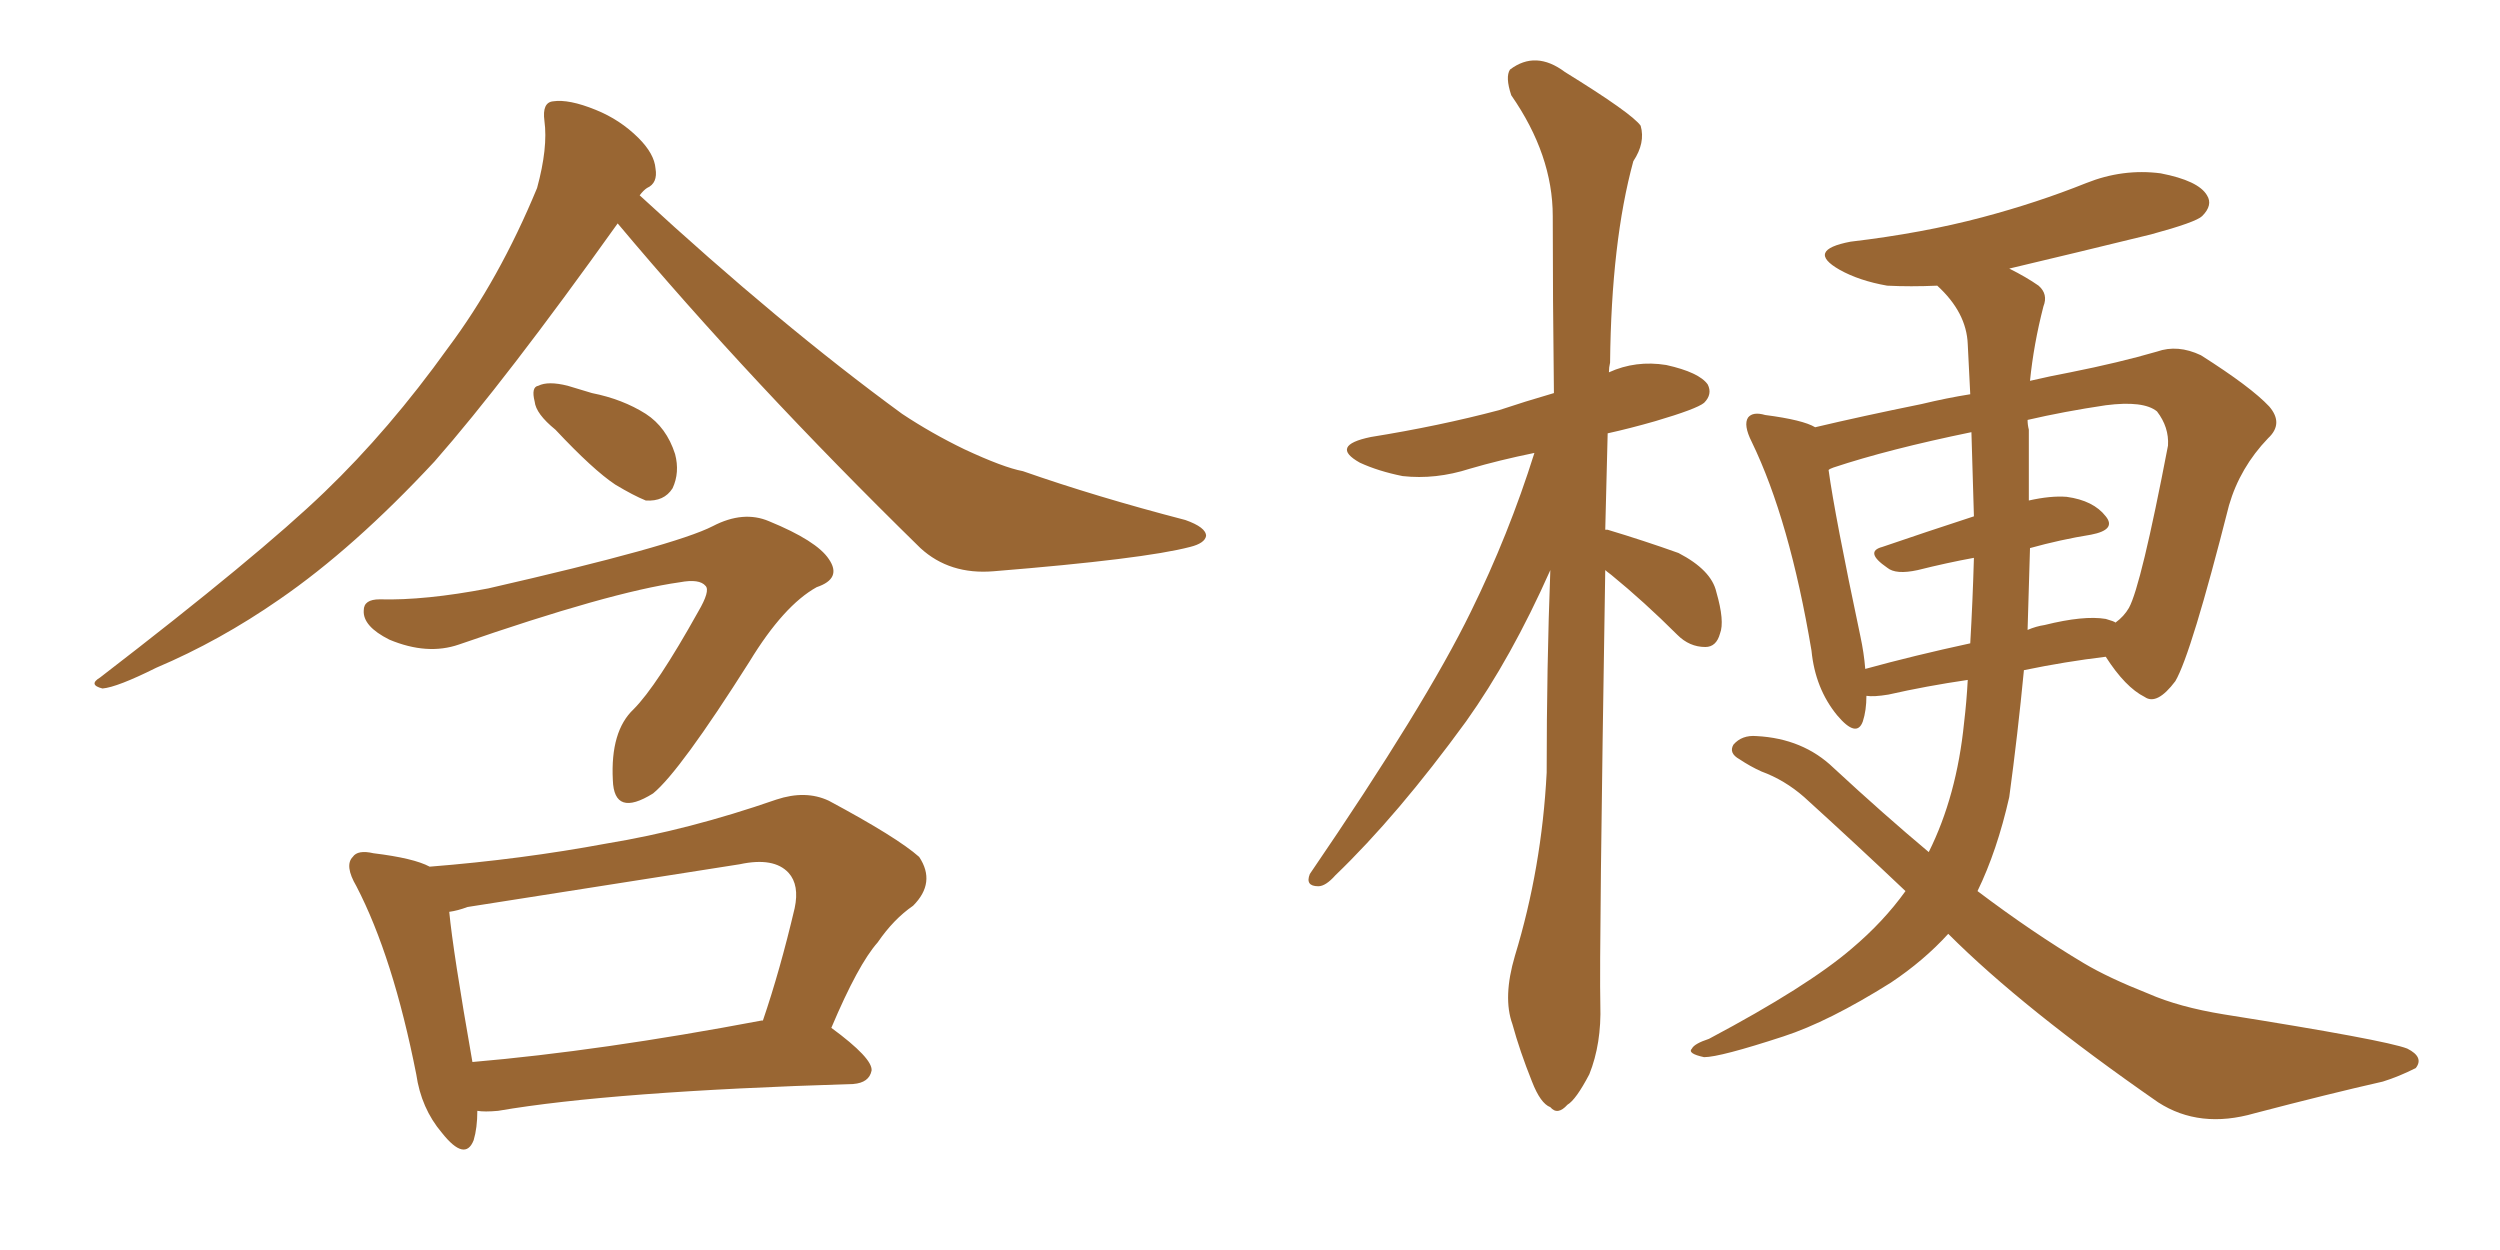<svg xmlns="http://www.w3.org/2000/svg" xmlns:xlink="http://www.w3.org/1999/xlink" width="300" height="150"><path fill="#996633" padding="10" d="M74.12 26.81L74.12 26.81Q60.64 45.70 52.15 55.37L52.15 55.37Q42.48 65.77 33.54 71.92L33.54 71.92Q26.37 76.90 18.75 80.13L18.75 80.13Q14.06 82.47 12.30 82.62L12.30 82.62Q10.55 82.18 12.01 81.30L12.01 81.30Q31.05 66.65 38.96 59.03L38.96 59.03Q46.73 51.56 53.76 41.75L53.76 41.75Q59.91 33.54 64.45 22.56L64.45 22.56Q65.77 17.72 65.33 14.50L65.33 14.50Q65.04 12.30 66.36 12.16L66.36 12.16Q68.26 11.87 71.48 13.18L71.48 13.18Q74.41 14.36 76.61 16.55L76.61 16.55Q78.52 18.46 78.66 20.21L78.66 20.21Q78.96 21.97 77.64 22.56L77.64 22.56Q77.20 22.85 76.76 23.44L76.76 23.44Q93.60 38.96 108.25 49.66L108.25 49.66Q111.77 52.00 115.72 53.91L115.72 53.91Q120.41 56.10 122.75 56.54L122.75 56.54Q131.54 59.62 142.24 62.40L142.24 62.40Q144.73 63.28 144.73 64.31L144.73 64.31Q144.58 65.19 142.82 65.63L142.82 65.63Q137.26 67.09 119.24 68.55L119.24 68.55Q113.96 68.99 110.45 65.77L110.45 65.77Q90.09 45.85 74.12 26.81ZM66.65 51.56L66.65 51.56Q64.31 49.66 64.16 48.19L64.16 48.19Q63.72 46.44 64.60 46.29L64.60 46.29Q65.77 45.70 68.12 46.29L68.12 46.29Q69.58 46.73 71.04 47.17L71.04 47.17Q74.71 47.90 77.49 49.66L77.49 49.66Q79.98 51.27 81.01 54.49L81.01 54.49Q81.59 56.69 80.71 58.59L80.71 58.59Q79.69 60.21 77.49 60.06L77.49 60.06Q76.03 59.47 73.83 58.15L73.83 58.15Q71.19 56.40 66.65 51.56ZM55.08 77.34L55.08 77.34Q51.27 78.66 46.73 76.76L46.73 76.76Q43.51 75.15 43.65 73.24L43.65 73.24Q43.65 71.92 45.56 71.92L45.56 71.92Q50.98 72.07 58.59 70.61L58.59 70.61Q81.01 65.48 85.55 63.13L85.55 63.13Q89.21 61.23 92.29 62.55L92.29 62.55Q98.00 64.89 99.46 67.09L99.46 67.09Q101.07 69.43 98.00 70.46L98.00 70.46Q94.04 72.66 89.94 79.39L89.94 79.39Q81.59 92.58 78.37 95.21L78.37 95.21Q73.68 98.14 73.54 93.60L73.54 93.60Q73.24 87.74 76.03 85.11L76.03 85.11Q78.81 82.32 83.79 73.39L83.79 73.39Q85.25 70.90 84.67 70.31L84.67 70.31Q83.94 69.43 81.59 69.87L81.59 69.87Q73.24 71.04 55.08 77.34ZM57.28 133.30L57.28 133.30Q57.28 135.35 56.84 136.82L56.84 136.82Q55.81 139.45 53.03 135.94L53.03 135.94Q50.54 133.01 49.95 128.91L49.95 128.91Q47.17 114.84 42.77 106.35L42.77 106.35Q41.31 103.86 42.33 102.83L42.33 102.83Q42.92 101.95 44.82 102.39L44.82 102.39Q49.66 102.98 51.56 104.00L51.56 104.00Q62.55 103.13 72.80 101.22L72.80 101.22Q82.62 99.61 93.16 95.95L93.16 95.95Q96.68 94.78 99.46 96.09L99.46 96.09Q107.67 100.49 110.30 102.83L110.30 102.83Q112.35 105.91 109.57 108.69L109.57 108.69Q107.23 110.30 105.32 113.09L105.32 113.09Q102.98 115.72 99.76 123.34L99.76 123.34Q104.74 127.00 104.59 128.47L104.59 128.47Q104.30 129.93 102.39 130.08L102.39 130.08Q73.39 130.96 59.77 133.30L59.77 133.30Q58.15 133.45 57.28 133.30ZM91.41 122.46L91.41 122.46L91.41 122.46Q91.41 122.46 91.55 122.46L91.55 122.46Q93.60 116.46 95.36 108.98L95.36 108.98Q95.95 106.20 94.63 104.74L94.63 104.74Q92.87 102.83 88.77 103.71L88.77 103.71Q72.95 106.20 56.10 108.84L56.10 108.84Q54.93 109.28 53.91 109.42L53.91 109.42Q54.35 114.11 56.69 127.44L56.69 127.44Q72.07 126.12 91.41 122.46ZM192.63 68.41L192.63 68.41Q191.89 114.26 192.04 120.56L192.04 120.56Q192.19 125.24 190.72 128.91L190.72 128.91Q189.11 131.98 188.09 132.57L188.09 132.57Q186.91 133.89 186.04 132.86L186.04 132.86Q184.86 132.42 183.84 129.79L183.84 129.79Q182.37 126.12 181.49 122.90L181.49 122.90Q180.32 119.68 181.79 114.70L181.79 114.70Q185.01 104.15 185.60 92.72L185.60 92.72Q185.60 79.98 186.04 68.41L186.04 68.41Q181.35 78.96 175.93 86.57L175.93 86.57Q167.72 97.85 160.25 105.03L160.25 105.03Q159.08 106.35 158.20 106.35L158.20 106.35Q156.59 106.35 157.18 104.88L157.18 104.88Q171.09 84.52 176.51 73.39L176.51 73.39Q181.05 64.16 184.13 54.35L184.13 54.35Q179.88 55.22 176.37 56.25L176.37 56.25Q172.27 57.57 168.31 57.13L168.31 57.13Q165.38 56.54 163.18 55.52L163.18 55.52Q159.52 53.47 164.50 52.44L164.50 52.44Q172.71 51.12 179.88 49.22L179.88 49.22Q182.96 48.19 186.47 47.17L186.47 47.17Q186.33 35.74 186.33 25.93L186.33 25.93Q186.33 18.60 181.35 11.43L181.35 11.43Q180.62 9.23 181.20 8.35L181.20 8.35Q184.28 6.01 187.79 8.64L187.79 8.64Q195.85 13.62 196.88 15.09L196.88 15.09Q197.46 17.14 196.00 19.34L196.00 19.34Q193.36 29.00 193.21 43.51L193.21 43.51Q193.07 44.09 193.07 44.68L193.07 44.68Q196.29 43.21 199.95 43.80L199.95 43.80Q203.91 44.68 204.93 46.14L204.93 46.14Q205.52 47.31 204.49 48.34L204.49 48.34Q203.61 49.07 198.63 50.54L198.63 50.54Q195.56 51.42 192.92 52.00L192.92 52.00Q192.77 57.86 192.63 63.57L192.63 63.57Q192.92 63.57 192.92 63.57L192.92 63.57Q197.31 64.89 201.42 66.36L201.42 66.36Q205.37 68.41 205.96 71.04L205.96 71.04Q206.98 74.56 206.40 76.03L206.40 76.03Q205.96 77.64 204.64 77.64L204.64 77.64Q202.73 77.64 201.27 76.17L201.27 76.17Q197.31 72.22 193.36 68.99L193.36 68.99Q192.77 68.55 192.63 68.41ZM233.79 112.06L233.79 112.06Q230.86 115.28 226.90 117.92L226.90 117.92Q219.43 122.61 214.01 124.37L214.01 124.37Q206.40 126.86 204.49 126.86L204.49 126.86Q202.44 126.42 203.03 125.83L203.03 125.83Q203.32 125.24 205.08 124.66L205.08 124.66Q216.94 118.36 222.22 113.82L222.22 113.82Q226.03 110.60 228.66 106.93L228.66 106.93Q222.80 101.37 216.50 95.65L216.50 95.65Q214.16 93.60 211.38 92.58L211.38 92.58Q210.06 91.99 208.74 91.11L208.74 91.11Q207.42 90.38 208.01 89.36L208.01 89.36Q209.03 88.18 210.79 88.33L210.79 88.33Q216.36 88.62 220.02 92.14L220.02 92.14Q226.03 97.71 231.45 102.25L231.45 102.25Q234.81 95.51 235.69 86.72L235.69 86.72Q235.99 84.23 236.13 81.59L236.13 81.59Q231.15 82.32 226.61 83.35L226.61 83.35Q224.85 83.64 223.97 83.50L223.97 83.50Q223.97 85.25 223.54 86.57L223.54 86.57Q222.80 88.62 220.46 85.84L220.46 85.84Q217.82 82.62 217.38 78.08L217.38 78.08Q214.75 62.40 210.21 53.03L210.21 53.03Q209.18 50.98 209.77 50.10L209.77 50.10Q210.35 49.37 211.82 49.80L211.82 49.80Q216.36 50.39 217.82 51.27L217.82 51.27Q223.39 49.95 230.57 48.49L230.57 48.49Q233.64 47.75 236.43 47.31L236.43 47.31Q236.28 44.09 236.13 41.31L236.13 41.31Q235.99 37.50 232.47 34.28L232.47 34.28Q229.25 34.42 226.46 34.28L226.46 34.28Q223.10 33.69 220.75 32.37L220.75 32.37Q216.65 30.03 222.07 29.00L222.07 29.00Q230.71 27.98 237.89 26.07L237.89 26.07Q244.48 24.32 250.34 21.97L250.34 21.97Q254.74 20.21 259.28 20.80L259.28 20.80Q263.82 21.68 264.84 23.44L264.84 23.44Q265.58 24.61 264.26 25.93L264.26 25.93Q263.53 26.66 258.11 28.13L258.11 28.13Q249.17 30.32 241.11 32.23L241.11 32.23Q243.16 33.25 244.63 34.28L244.63 34.28Q245.80 35.30 245.21 36.77L245.21 36.77Q244.04 41.31 243.60 45.70L243.60 45.70Q246.09 45.12 248.44 44.68L248.44 44.68Q254.30 43.51 258.84 42.19L258.84 42.19Q261.33 41.31 264.11 42.63L264.11 42.63Q270.12 46.44 272.31 48.78L272.31 48.78Q274.07 50.83 272.17 52.59L272.17 52.59Q268.80 56.10 267.48 60.64L267.48 60.64L267.48 60.64Q262.94 78.52 261.04 81.74L261.04 81.74Q258.84 84.67 257.37 83.64L257.37 83.64Q255.03 82.47 252.69 78.81L252.69 78.81Q247.85 79.39 242.87 80.42L242.87 80.42Q242.14 88.04 241.11 95.65L241.11 95.65Q239.65 102.10 237.30 106.93L237.30 106.93Q243.90 111.91 250.05 115.58L250.05 115.58Q252.98 117.33 257.81 119.24L257.81 119.24Q261.47 120.85 266.89 121.73L266.89 121.73Q286.23 124.80 288.87 125.83L288.87 125.83Q290.92 126.86 289.89 128.17L289.89 128.17Q287.84 129.20 285.94 129.79L285.94 129.79Q279.49 131.25 270.56 133.59L270.56 133.59Q263.96 135.50 258.98 132.28L258.98 132.28Q242.72 121.00 233.79 112.06ZM243.60 65.77L243.60 65.77Q243.46 70.61 243.31 75.59L243.31 75.59Q244.34 75.15 245.36 75L245.36 75Q250.05 73.83 252.69 74.27L252.69 74.27Q253.71 74.56 253.86 74.71L253.86 74.71Q254.88 73.97 255.47 72.95L255.47 72.95Q256.93 70.31 260.16 53.47L260.16 53.47Q260.30 51.27 258.84 49.37L258.84 49.37Q257.23 48.05 252.69 48.63L252.69 48.63Q247.71 49.37 243.31 50.39L243.31 50.39Q243.31 50.98 243.46 51.56L243.46 51.56Q243.46 55.52 243.46 60.06L243.46 60.06Q246.09 59.47 248.00 59.62L248.00 59.62Q251.22 60.06 252.69 61.96L252.69 61.96Q254.00 63.57 250.93 64.16L250.93 64.16Q247.27 64.75 243.60 65.77ZM236.87 61.96L236.87 61.96L236.87 61.96Q236.72 56.84 236.57 51.86L236.57 51.86Q226.61 53.91 220.02 56.10L220.02 56.10Q219.58 56.25 219.43 56.40L219.43 56.40Q220.17 61.82 223.24 76.32L223.24 76.32Q223.68 78.37 223.83 80.27L223.83 80.27Q229.69 78.66 236.43 77.20L236.43 77.20Q236.72 72.22 236.87 66.94L236.87 66.94Q233.64 67.53 230.13 68.41L230.13 68.41Q227.49 68.99 226.46 68.12L226.46 68.12Q223.68 66.21 225.88 65.63L225.88 65.63Q231.01 63.87 236.87 61.96Z"/></svg>